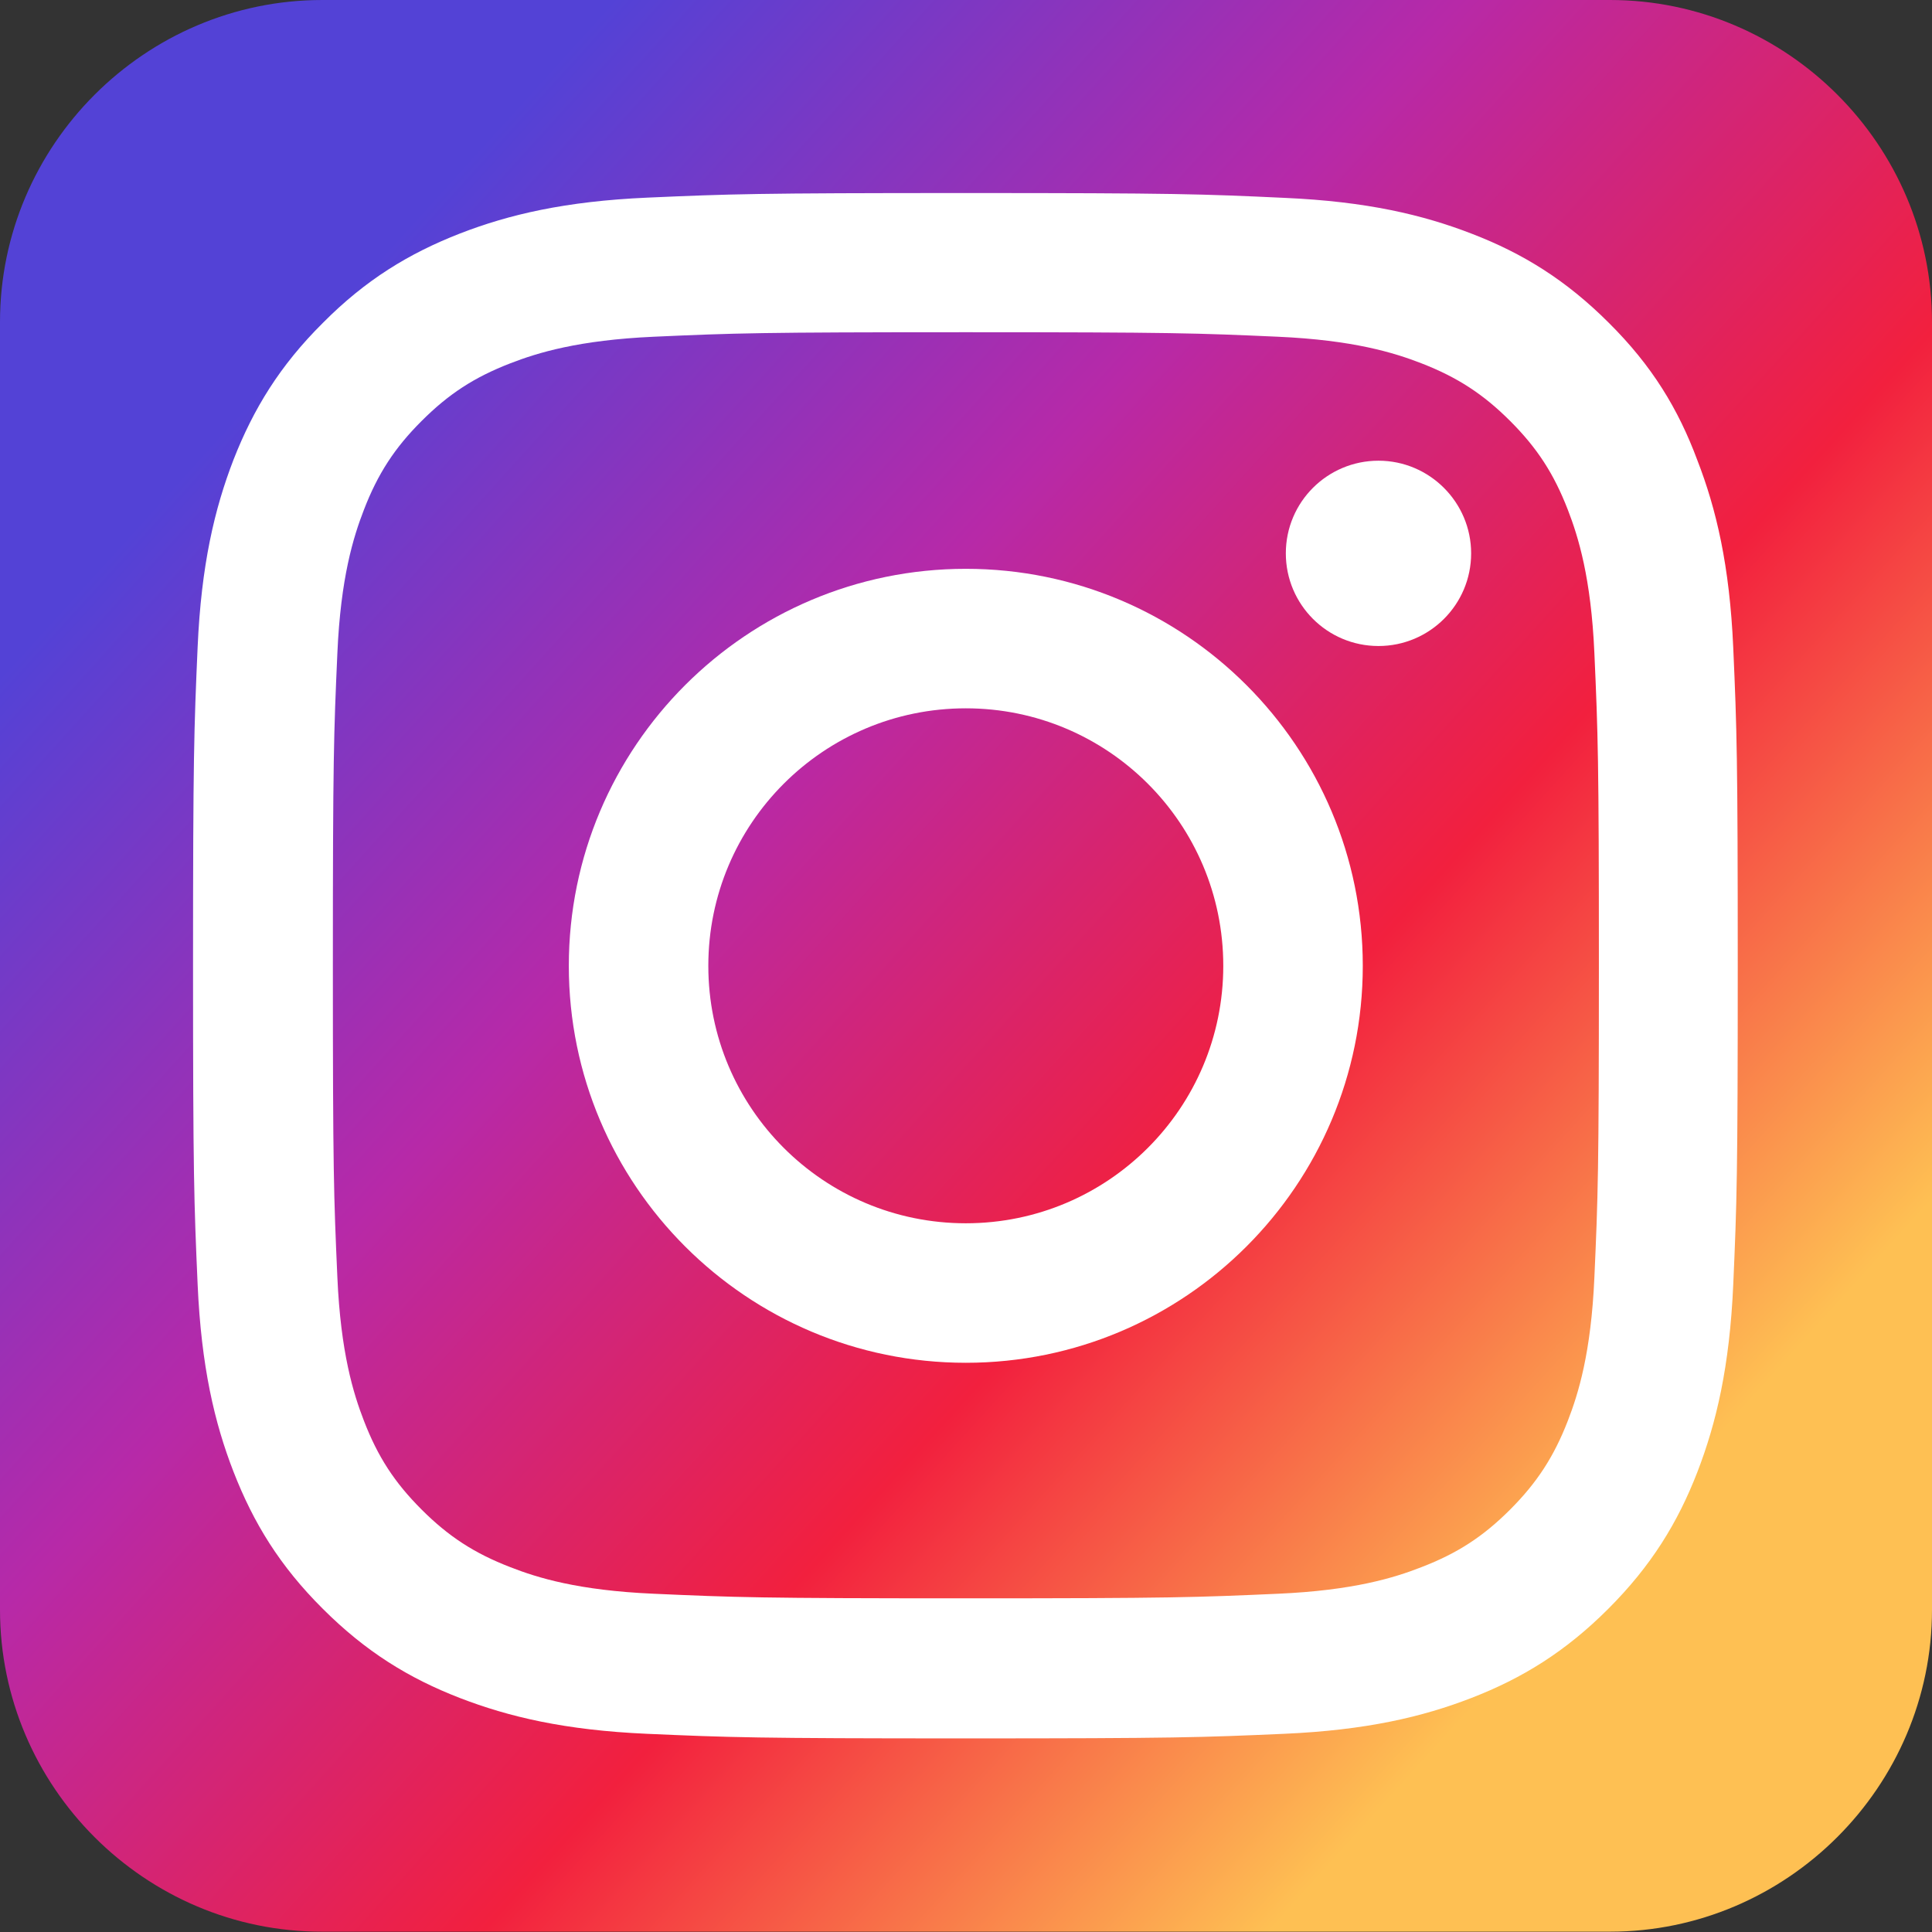 <svg width="24" height="24" viewBox="0 0 24 24" fill="none" xmlns="http://www.w3.org/2000/svg">
<rect x="0" y="0" width="24" height="24" fill="#333333" stroke="none"/>
<g clip-path="url(#clip0_5041_10432)">
<path fill-rule="evenodd" clip-rule="evenodd" d="M4.004 0H20C22.198 0 24 1.802 24 4V19.996C24 22.194 22.198 23.996 20 23.996H4.004C1.802 24 0 22.198 0 19.996V4C0 1.802 1.802 0 4.004 0Z" fill="url(#paint0_linear_5041_10432)"/>
<g clip-path="url(#clip1_5041_10432)">
<path d="M11.998 4.127C14.563 4.127 14.867 4.138 15.876 4.183C16.813 4.225 17.32 4.382 17.657 4.513C18.103 4.686 18.426 4.896 18.76 5.23C19.097 5.567 19.303 5.886 19.476 6.332C19.607 6.67 19.765 7.18 19.806 8.113C19.851 9.126 19.862 9.43 19.862 11.991C19.862 14.556 19.851 14.86 19.806 15.868C19.765 16.806 19.607 17.312 19.476 17.65C19.303 18.096 19.093 18.418 18.76 18.752C18.422 19.09 18.103 19.296 17.657 19.468C17.32 19.6 16.81 19.757 15.876 19.798C14.863 19.843 14.56 19.855 11.998 19.855C9.433 19.855 9.13 19.843 8.121 19.798C7.183 19.757 6.677 19.6 6.34 19.468C5.893 19.296 5.571 19.086 5.237 18.752C4.9 18.415 4.693 18.096 4.521 17.65C4.39 17.312 4.232 16.802 4.191 15.868C4.146 14.856 4.135 14.552 4.135 11.991C4.135 9.426 4.146 9.122 4.191 8.113C4.232 7.176 4.39 6.67 4.521 6.332C4.693 5.886 4.903 5.563 5.237 5.23C5.575 4.892 5.893 4.686 6.34 4.513C6.677 4.382 7.187 4.225 8.121 4.183C9.13 4.138 9.433 4.127 11.998 4.127ZM11.998 2.398C9.392 2.398 9.066 2.41 8.042 2.455C7.022 2.5 6.321 2.665 5.713 2.901C5.08 3.148 4.543 3.475 4.011 4.011C3.475 4.543 3.148 5.08 2.901 5.71C2.665 6.321 2.5 7.018 2.455 8.038C2.41 9.066 2.398 9.392 2.398 11.998C2.398 14.605 2.41 14.931 2.455 15.955C2.5 16.975 2.665 17.676 2.901 18.283C3.148 18.917 3.475 19.453 4.011 19.986C4.543 20.518 5.08 20.848 5.71 21.092C6.321 21.328 7.018 21.493 8.038 21.538C9.062 21.583 9.388 21.595 11.995 21.595C14.601 21.595 14.927 21.583 15.951 21.538C16.971 21.493 17.672 21.328 18.28 21.092C18.91 20.848 19.446 20.518 19.978 19.986C20.511 19.453 20.841 18.917 21.085 18.287C21.321 17.676 21.486 16.978 21.531 15.958C21.576 14.935 21.587 14.608 21.587 12.002C21.587 9.396 21.576 9.07 21.531 8.046C21.486 7.026 21.321 6.325 21.085 5.717C20.848 5.08 20.522 4.543 19.986 4.011C19.453 3.478 18.917 3.148 18.287 2.905C17.676 2.668 16.978 2.503 15.958 2.458C14.931 2.41 14.605 2.398 11.998 2.398Z" fill="white"/>
<path d="M11.998 7.066C9.275 7.066 7.066 9.275 7.066 11.998C7.066 14.72 9.275 16.929 11.998 16.929C14.72 16.929 16.929 14.72 16.929 11.998C16.929 9.275 14.72 7.066 11.998 7.066ZM11.998 15.196C10.231 15.196 8.799 13.764 8.799 11.998C8.799 10.231 10.231 8.799 11.998 8.799C13.764 8.799 15.196 10.231 15.196 11.998C15.196 13.764 13.764 15.196 11.998 15.196Z" fill="white"/>
<path d="M18.275 6.874C18.275 7.511 17.758 8.025 17.124 8.025C16.486 8.025 15.973 7.508 15.973 6.874C15.973 6.236 16.49 5.723 17.124 5.723C17.758 5.723 18.275 6.24 18.275 6.874Z" fill="white"/>
</g>
</g>
<defs>
<linearGradient id="paint0_linear_5041_10432" x1="20.038" y1="19.282" x2="3.616" y2="4.405" gradientUnits="userSpaceOnUse">
<stop stop-color="#FEC053"/>
<stop offset="0.327" stop-color="#F2203E"/>
<stop offset="0.648" stop-color="#B729A8"/>
<stop offset="1" stop-color="#5342D6"/>
</linearGradient>
<clipPath id="clip0_5041_10432">
<rect width="24" height="24" fill="white"/>
</clipPath>
<clipPath id="clip1_5041_10432">
<rect width="19.2" height="19.2" fill="white" transform="translate(2.398 2.398)"/>
</clipPath>
</defs>
</svg>
